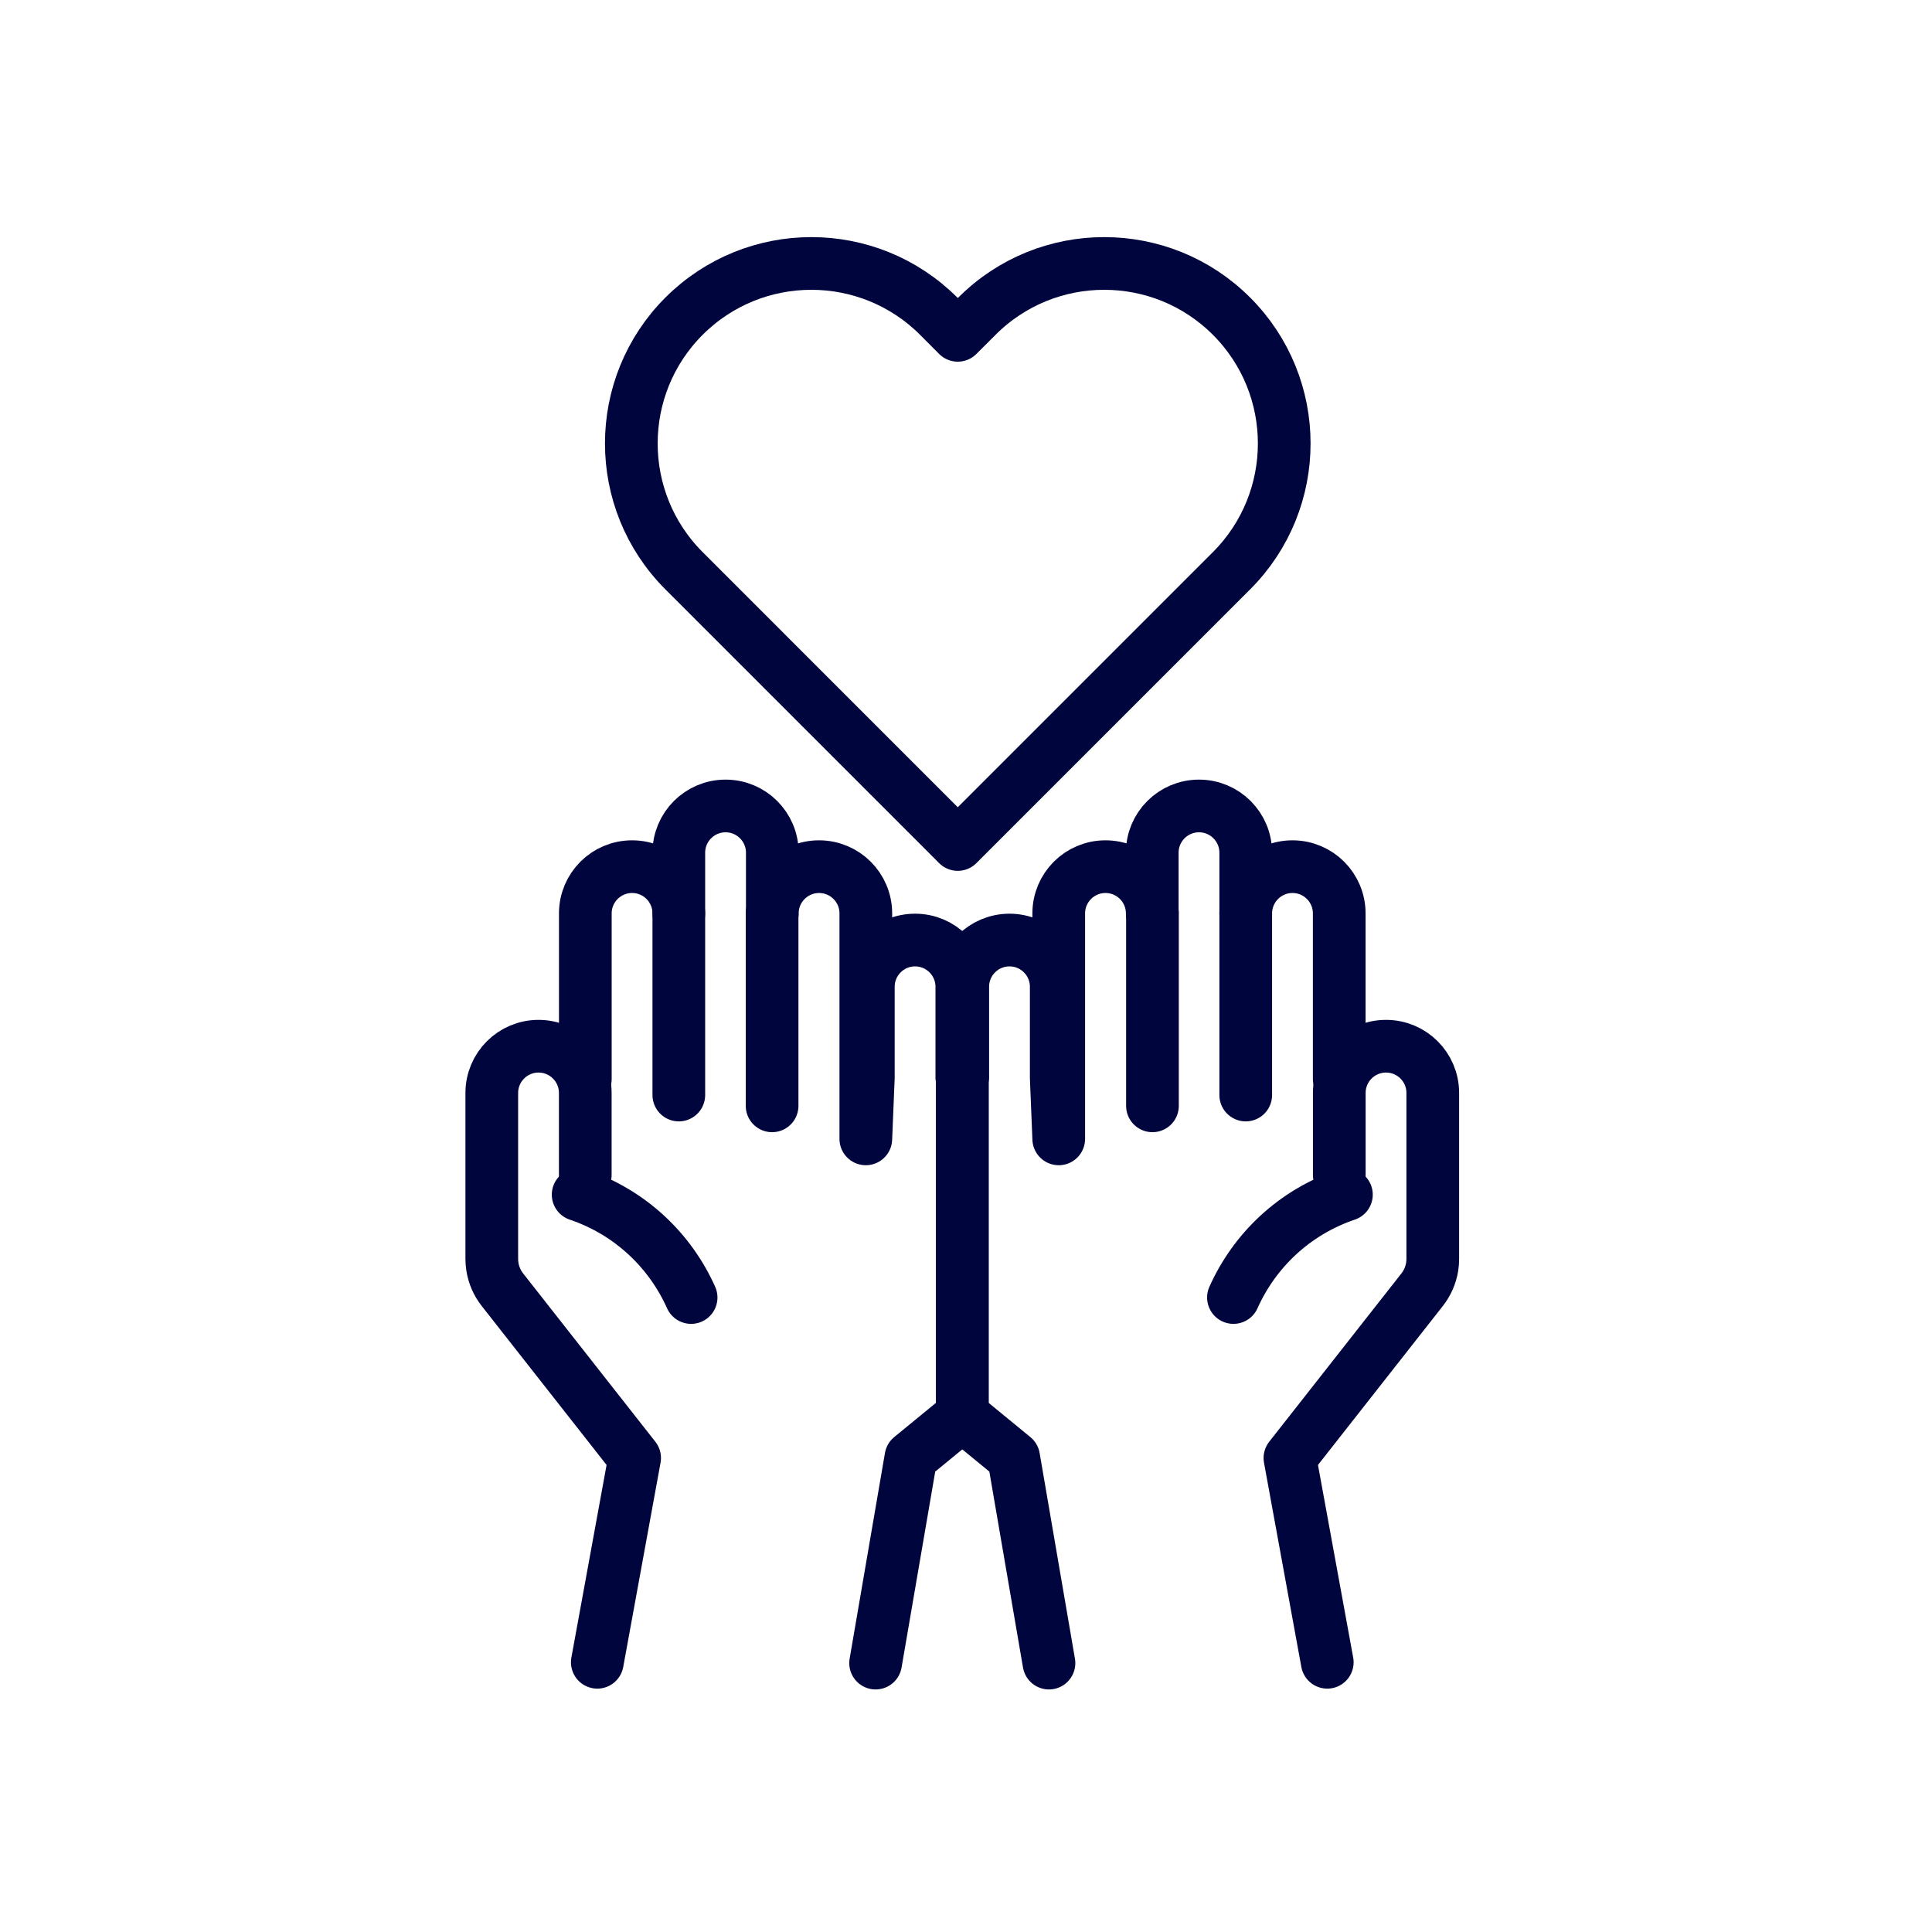 <?xml version="1.0" encoding="UTF-8"?>
<svg width="110px" height="110px" viewBox="0 0 110 110" version="1.1" xmlns="http://www.w3.org/2000/svg" xmlns:xlink="http://www.w3.org/1999/xlink">
    <!-- Generator: Sketch 55 (78076) - https://sketchapp.com -->
    <title>Icons/Patient Hover</title>
    <desc>Created with Sketch.</desc>
    <g id="Icons/Patient-Hover" stroke="none" stroke-width="1" fill="none" fill-rule="evenodd">
        <rect id="Rectangle" x="0" y="0" width="110" height="110"></rect>
        <g id="Group" transform="translate(28, 15)" stroke="#00053E" stroke-linecap="round" stroke-linejoin="round" stroke-width="3">
            <path d="M21.853,79.69 L23.864,67.981 L26.788,65.583 L26.788,46.341 L26.762,46.341 L26.762,41.184 C26.762,39.714 25.57,38.522 24.1,38.522 C22.631,38.522 21.439,39.714 21.439,41.184 L21.439,46.364 L21.296,49.843 L21.296,37.005 C21.296,35.535 20.104,34.344 18.634,34.344 C17.164,34.344 15.972,35.535 15.972,37.005 L15.972,33.549 C15.972,32.079 14.781,30.888 13.311,30.888 C11.841,30.888 10.649,32.079 10.649,33.549 L10.649,37.005 C10.649,35.535 9.458,34.344 7.988,34.344 C6.518,34.344 5.326,35.535 5.326,37.005 L5.326,46.431 L5.298,46.432" id="Stroke-1"></path>
            <path d="M10.649,37.005 L10.649,47.347" id="Stroke-3"></path>
            <path d="M15.96,37.005 L15.96,47.962" id="Stroke-5"></path>
            <path d="M4.917,53.019 C7.9,54.03 10.157,56.21 11.349,58.875" id="Stroke-7"></path>
            <path d="M6.008,79.643 L8.133,68.013 L0.607,58.432 C0.307,58.051 0.111,57.599 0.035,57.121 C0.012,56.974 -6.57252031e-14,56.826 -6.57252031e-14,56.677 L-6.57252031e-14,47.229 C-6.57252031e-14,45.758 1.192,44.567 2.662,44.567 C4.132,44.567 5.323,45.758 5.323,47.229 L5.323,51.9" id="Stroke-9"></path>
            <path d="M31.724,79.69 L29.713,67.981 L26.788,65.583 L26.788,46.341 L26.815,46.341 L26.815,41.184 C26.815,39.714 28.006,38.522 29.476,38.522 C30.946,38.522 32.138,39.714 32.138,41.184 L32.138,46.364 L32.28,49.843 L32.28,37.005 C32.28,35.535 33.472,34.344 34.942,34.344 C36.412,34.344 37.604,35.535 37.604,37.005 L37.604,33.549 C37.604,32.079 38.795,30.888 40.266,30.888 C41.735,30.888 42.927,32.079 42.927,33.549 L42.927,37.005 C42.927,35.535 44.119,34.344 45.589,34.344 C47.058,34.344 48.25,35.535 48.25,37.005 L48.25,46.431 L48.278,46.432" id="Stroke-11"></path>
            <path d="M42.927,37.005 L42.927,47.347" id="Stroke-13"></path>
            <path d="M37.616,37.005 L37.616,47.962" id="Stroke-15"></path>
            <path d="M48.659,53.019 C45.676,54.03 43.42,56.21 42.227,58.875" id="Stroke-17"></path>
            <path d="M47.569,79.643 L45.443,68.013 L52.969,58.432 C53.269,58.051 53.465,57.599 53.542,57.121 C53.565,56.974 53.576,56.826 53.576,56.677 L53.576,47.229 C53.576,45.758 52.385,44.567 50.914,44.567 C49.444,44.567 48.253,45.758 48.253,47.229 L48.253,51.9" id="Stroke-19"></path>
            <path d="M42.117,17.496 L41.026,18.587 L26.531,33.082 L12.037,18.587 L10.946,17.496 C6.944,13.494 6.944,7.003 10.946,3.001 C14.952,-1 21.439,-1 25.445,3.001 L26.531,4.092 L27.623,3.001 C31.624,-1 38.116,-1 42.117,3.001 C46.119,7.003 46.119,13.494 42.117,17.496 Z" id="Stroke-21"></path>
        </g>
    </g>
</svg>